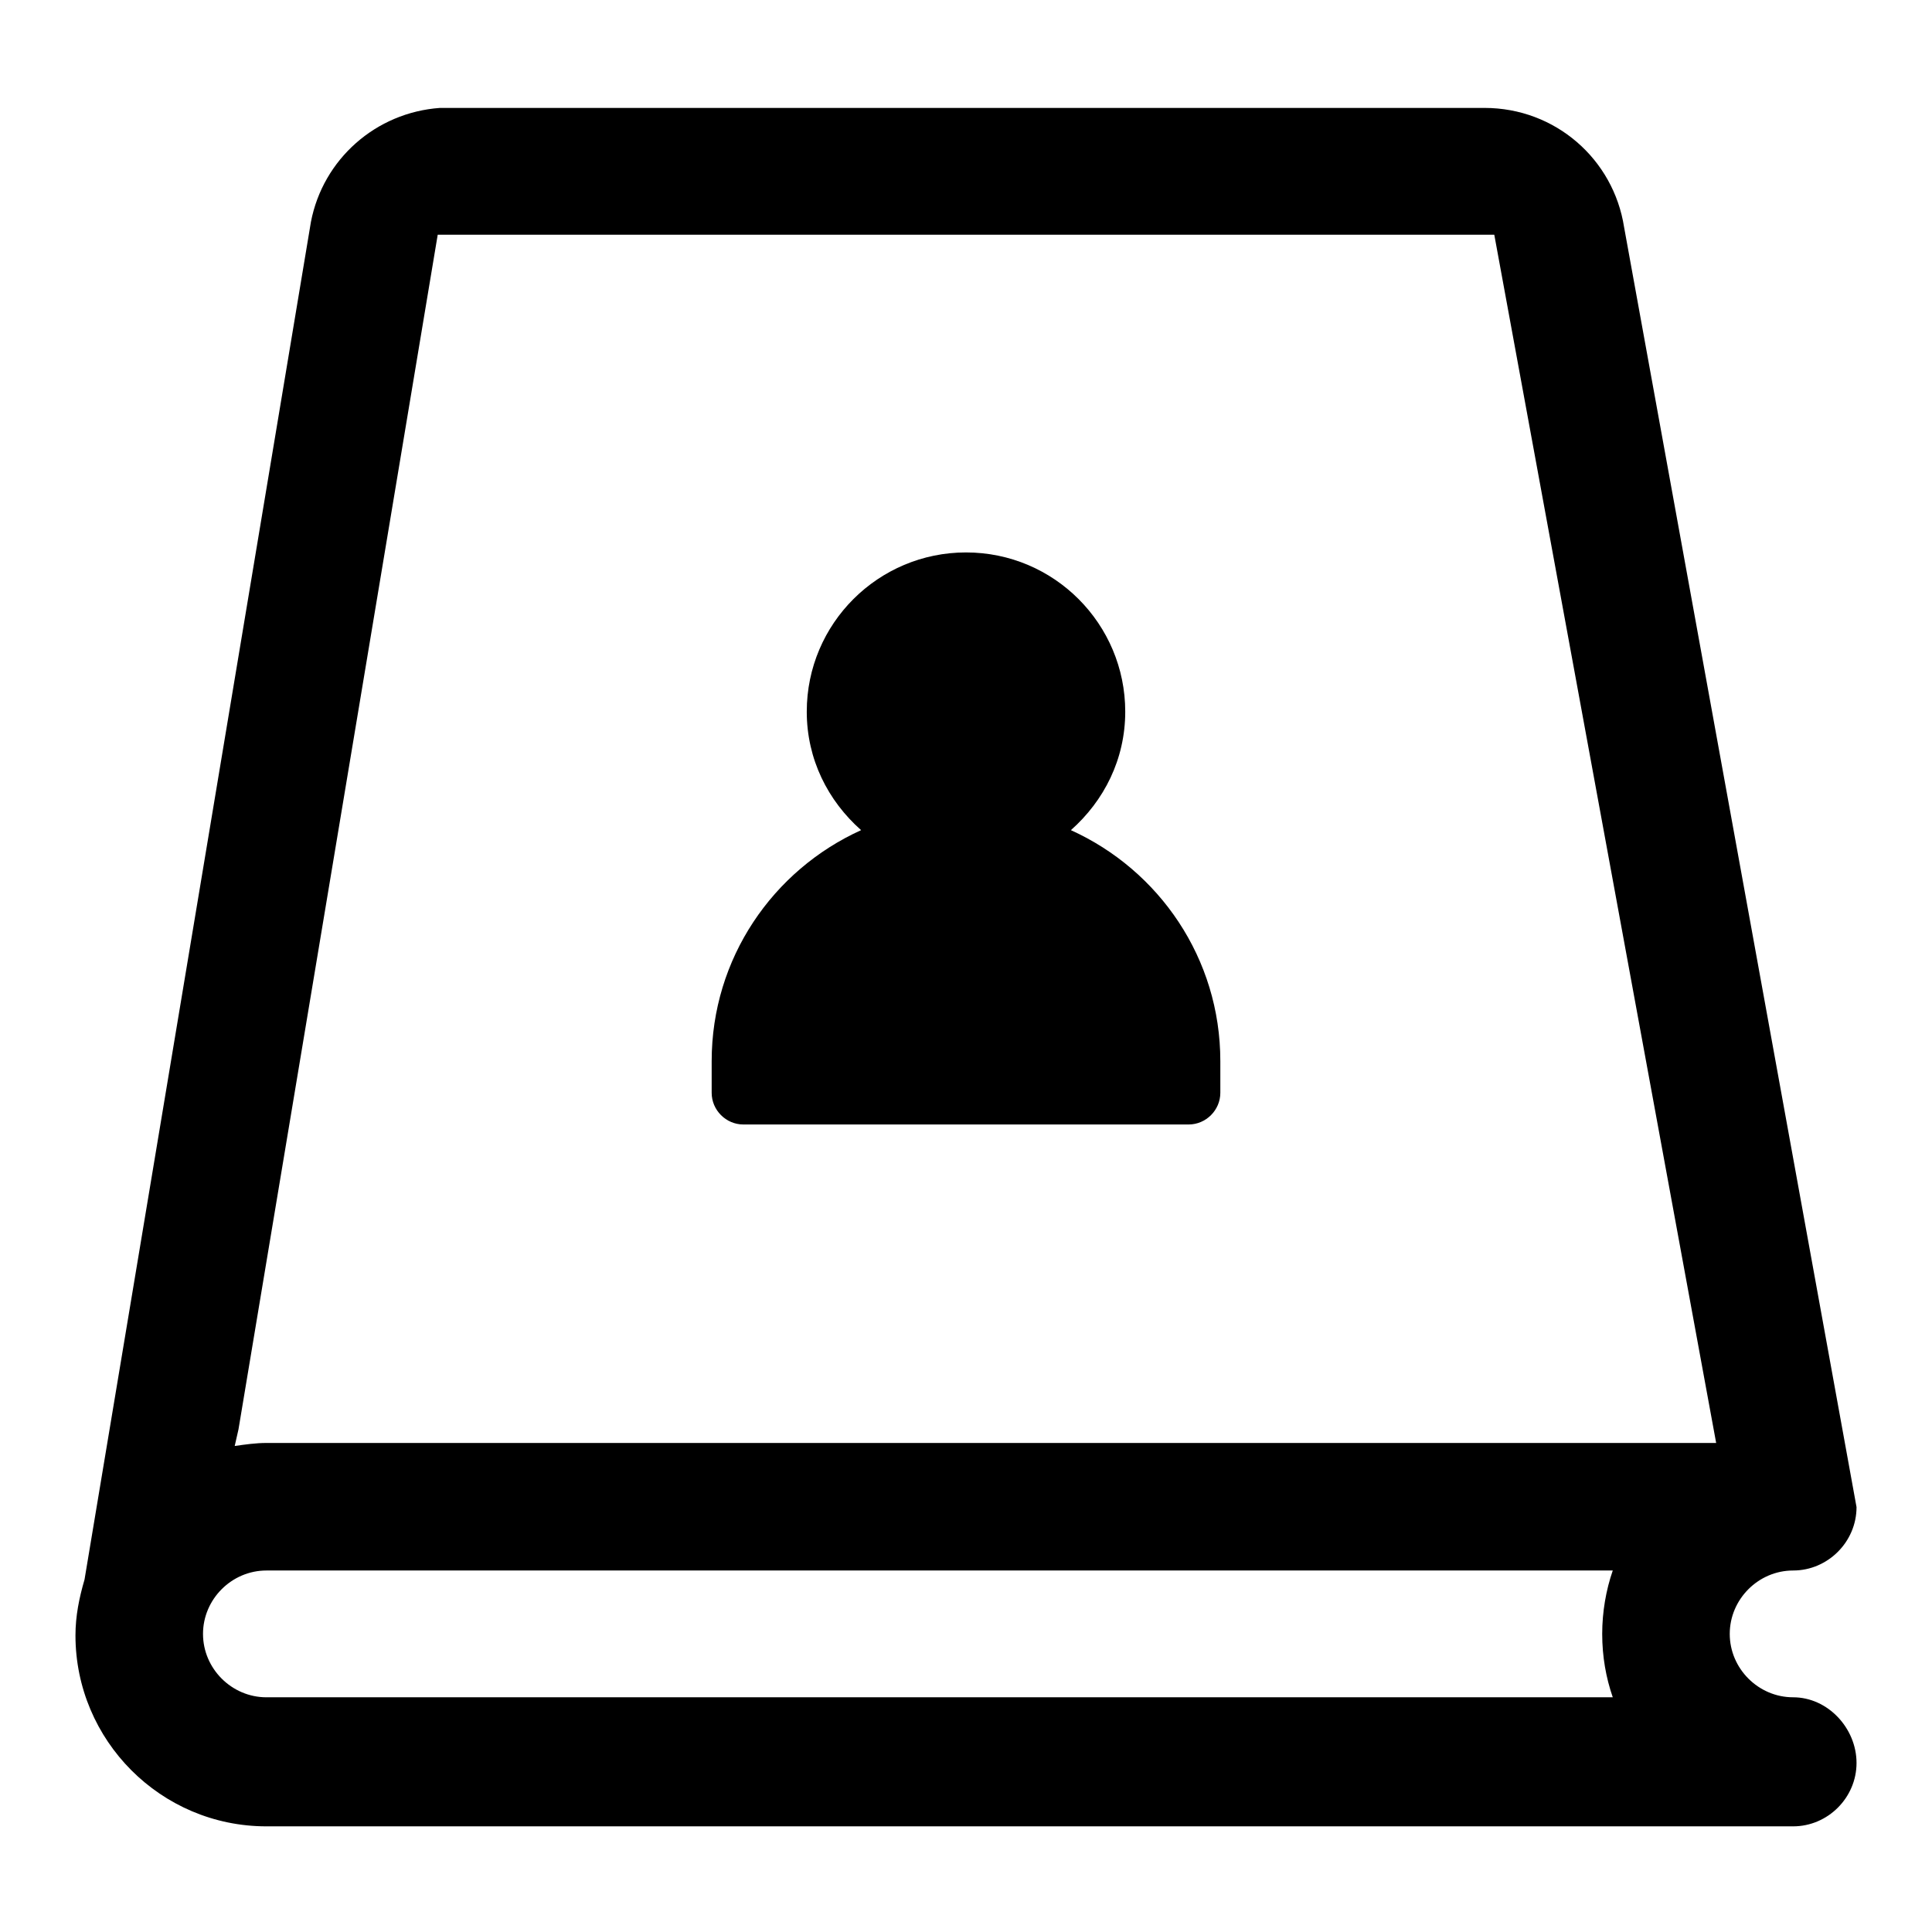 <?xml version="1.0" encoding="utf-8"?>
<!-- Svg Vector Icons : http://www.onlinewebfonts.com/icon -->
<!DOCTYPE svg PUBLIC "-//W3C//DTD SVG 1.1//EN" "http://www.w3.org/Graphics/SVG/1.1/DTD/svg11.dtd">
<svg version="1.1" xmlns="http://www.w3.org/2000/svg" xmlns:xlink="http://www.w3.org/1999/xlink" x="0px" y="0px" viewBox="0 0 256 256" enable-background="new 0 0 256 256" xml:space="preserve">
<g><g><path fill="#000000" d="M237.6,224.9c-4.6,0-8.4-3.8-8.4-8.4s3.8-8.4,8.4-8.4s8.4-3.8,8.4-8.4L215.2,30.1c-1.4-9-9.1-15.8-18.5-15.8c0,0,0,0,0,0H58.3c-8.5,0.6-15.5,6.8-17.1,15.1l-30,179.9c-0.7,2.4-1.2,4.8-1.2,7.4c0,13.9,11.3,25.3,25.3,25.3h202.3c4.6,0,8.4-3.8,8.4-8.4S242.2,224.9,237.6,224.9z M213.7,224.9H35.3c-4.6,0-8.4-3.8-8.4-8.4s3.8-8.4,8.4-8.4h178.4c-0.9,2.6-1.4,5.5-1.4,8.4C212.3,219.5,212.8,222.3,213.7,224.9z M35.3,191.2c-1.4,0-2.8,0.2-4.2,0.4l0.5-2.2L58,31.1h140l29.4,160.1H35.3z"/><path fill="#000000" d="M141.9,110c4.4-3.9,7.2-9.4,7.2-15.7c0-11.6-9.4-21.1-21.1-21.1c-11.6,0-21.1,9.4-21.1,21.1c0,6.3,2.8,11.8,7.2,15.7c-11.7,5.3-19.8,17-19.8,30.6v4.2c0,2.3,1.9,4.2,4.2,4.2h59c2.3,0,4.2-1.9,4.2-4.2v-4.2C161.7,127,153.6,115.3,141.9,110z"/></g></g>
</svg>